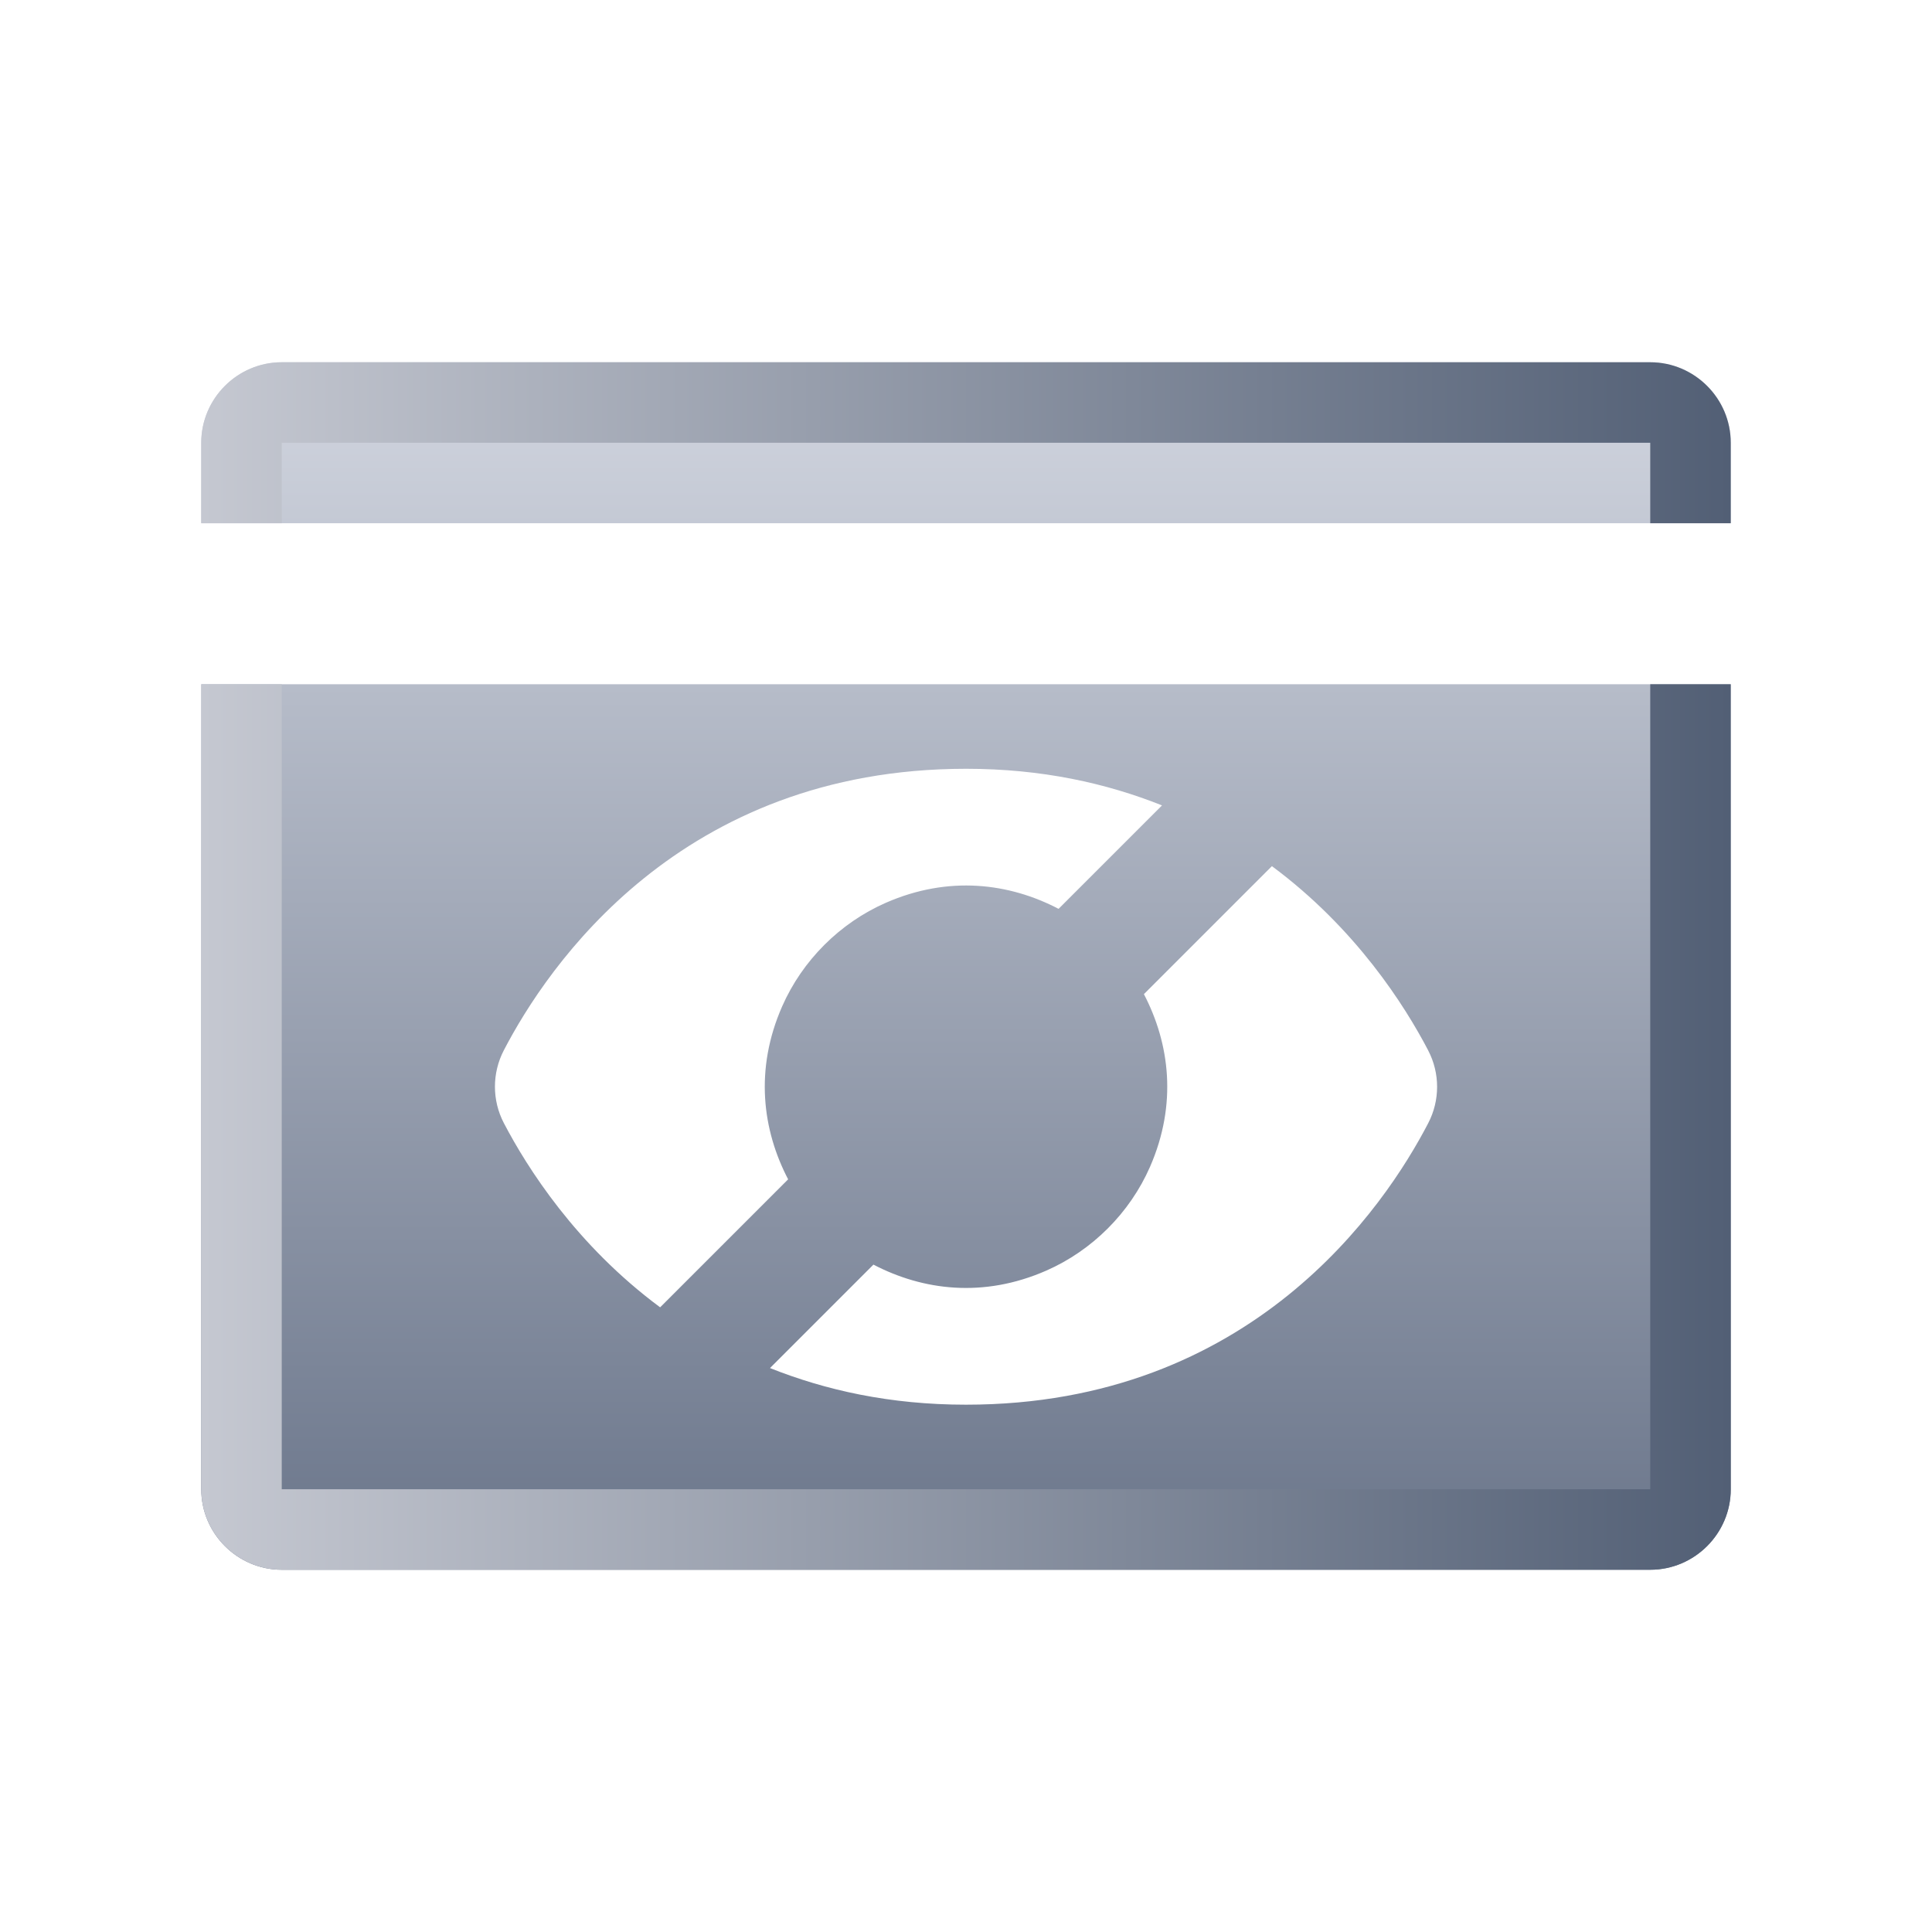 <?xml version="1.0" encoding="UTF-8"?>
<svg id="a" data-name="Layer 1" xmlns="http://www.w3.org/2000/svg" width="48" height="48" xmlns:xlink="http://www.w3.org/1999/xlink" viewBox="0 0 48 48">
  <defs>
    <linearGradient id="b" x1="24" y1="9" x2="24" y2="39" gradientTransform="matrix(1, 0, 0, 1, 0, 0)" gradientUnits="userSpaceOnUse">
      <stop offset="0" stop-color="#d2d6e0"/>
      <stop offset="1" stop-color="#6a758a"/>
    </linearGradient>
    <linearGradient id="c" x1="5" y1="24" x2="43" y2="24" gradientTransform="matrix(1, 0, 0, 1, 0, 0)" gradientUnits="userSpaceOnUse">
      <stop offset="0" stop-color="#c5c8d1"/>
      <stop offset="1" stop-color="#525f75"/>
    </linearGradient>
  </defs>
  <path d="M41,9H7c-1.1,0-2,.9-2,2v2H43v-2c0-1.1-.9-2-2-2ZM5,17v20c0,1.1,.9,2,2,2H41c1.1,0,2-.9,2-2V17H5Zm30.483,9.098c.295,.565,.295,1.241,.001,1.806-1.077,2.074-4.38,6.995-11.484,6.995-1.89,0-3.49-.36-4.87-.91l2.57-2.57c1.224,.638,2.73,.837,4.297,.148,1.14-.501,2.074-1.435,2.574-2.576,.685-1.565,.487-3.07-.151-4.292l3.18-3.18c2.089,1.548,3.305,3.471,3.883,4.578Zm-11.483-6.998c1.89,0,3.49,.36,4.87,.91l-2.57,2.57c-1.222-.638-2.727-.836-4.291-.151-1.141,.5-2.075,1.433-2.576,2.573-.689,1.567-.491,3.074,.148,4.298l-3.18,3.18c-2.089-1.548-3.305-3.471-3.883-4.578-.295-.565-.295-1.241-.001-1.807,1.077-2.074,4.38-6.995,11.484-6.995Z" fill="url(#b)"/>
  <path d="M41,37H7V17h-2v20c0,1.1,.9,2,2,2H41c1.1,0,2-.9,2-2V17h-2v20Zm0-28H7c-1.1,0-2,.9-2,2v2h2v-2H41v2h2v-2c0-1.1-.9-2-2-2Z" fill="url(#c)"/>
</svg>